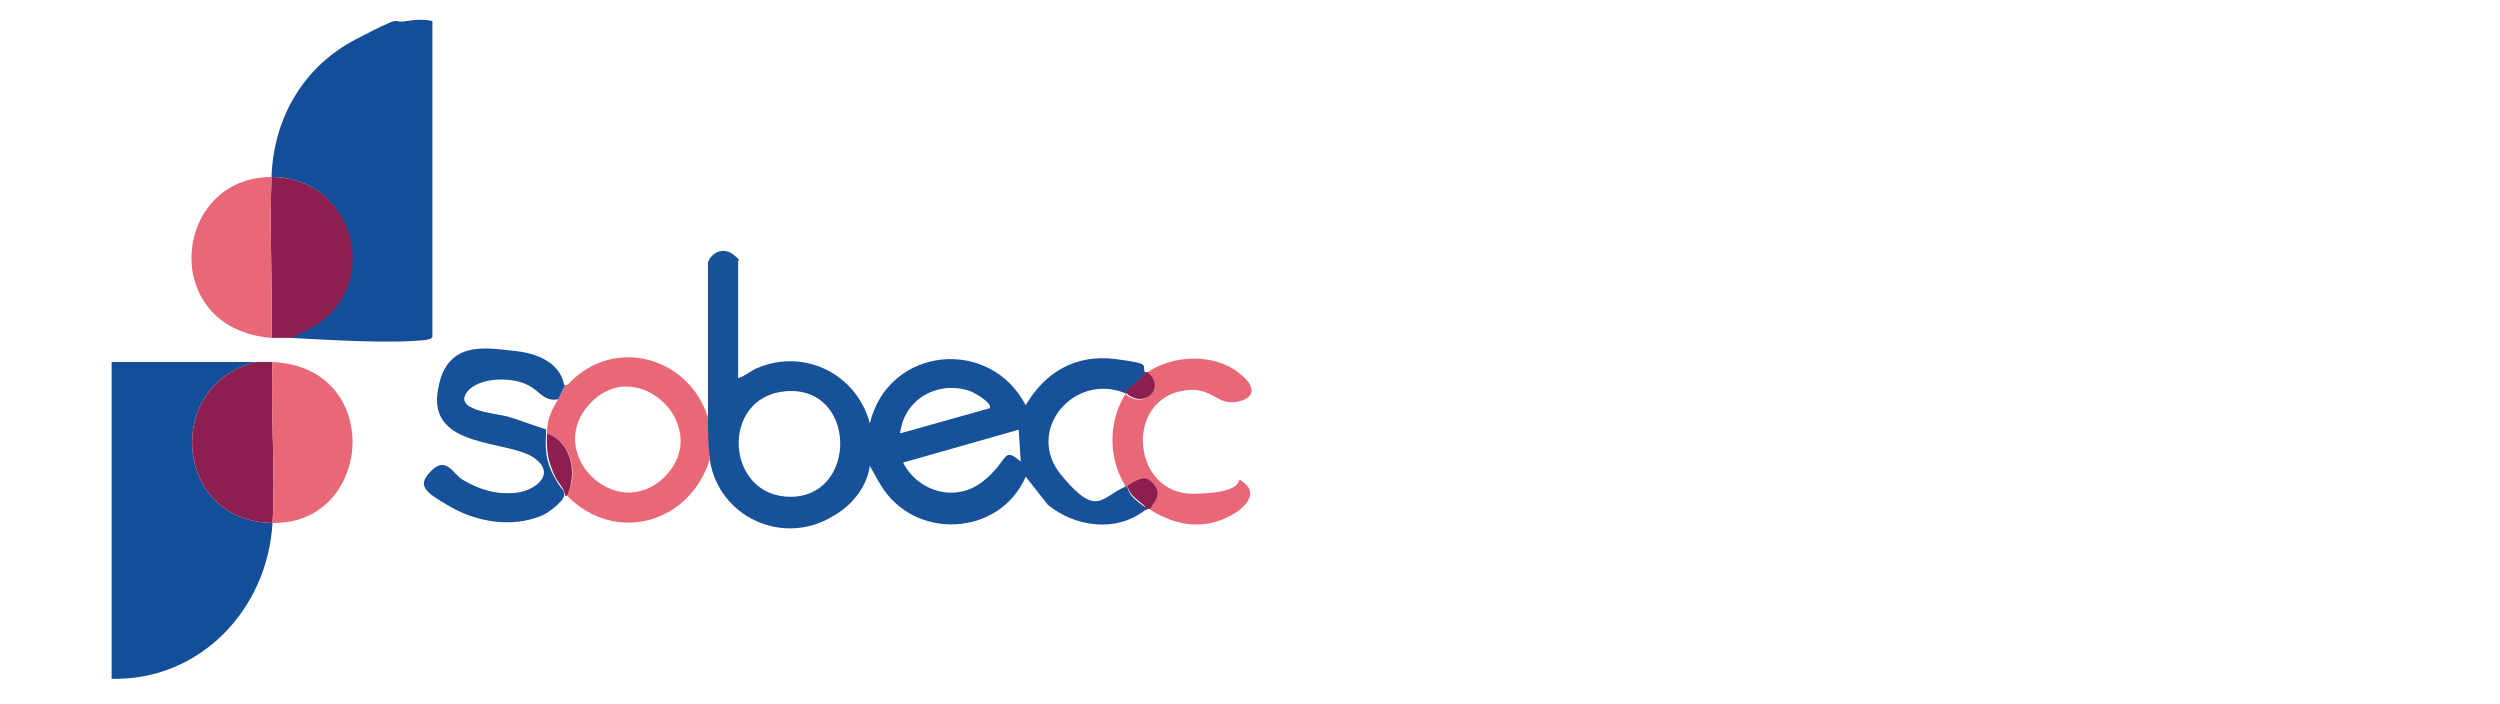 <svg xmlns="http://www.w3.org/2000/svg" xmlns:xlink="http://www.w3.org/1999/xlink" viewBox="0 0 248.6 70"><defs><style>      .st0 {        fill: none;      }      .st1 {        fill: #da0029;      }      .st2 {        fill: #175199;      }      .st3 {        fill: #8c1f4f;      }      .st4 {        fill: #e96877;      }      .st5 {        fill: #124e99;      }      .st6 {        display: none;      }      .st7 {        clip-path: url(#clippath);      }    </style><clipPath id="clippath"><rect class="st0" x="9.7" y="9.7" width="198.5" height="50.7"></rect></clipPath></defs><g id="Kodak" class="st6"><g class="st7"><path class="st1" d="M31.4,34.6l19.8-23.6h-14l-16,19.1V11h-11.4v48.8h11.4v-20.7l17.4,20.7h14l-21.1-25.2h0ZM77.6,41.2c0,5.2-4.2,9.4-9.4,9.4s-9.4-4.2-9.4-9.4,4.2-9.4,9.4-9.4,9.4,4.2,9.4,9.4M86.9,41.3c0-10.5-8.5-19-19-19s-19,8.5-19,19,8.5,19,19,19,19.1-8.5,19.1-19M118.9,41.2c0,5.2-4.2,9.4-9.4,9.4s-9.4-4.2-9.4-9.4,4.2-9.4,9.4-9.4,9.4,4.2,9.4,9.4M128.2,41.3V9.7h-10.4v14.8c-2.6-1.3-5.6-2.1-8.7-2.1-10.5,0-19.1,8.5-19.1,19.1s8.5,19,19.1,19,19.1-8.5,19.1-19M156.9,46.8c0,3.5-3.6,4.9-4.9,4.9h-6c-2.2,0-4.2-1.7-4.2-4.3s1.9-4.3,4.9-4.3h10.2v3.7M166.8,48.2v-14.3s-2.1-11.2-16.2-11.2-13.4,1.7-13.4,1.7v7.9s2.8-1.1,11.5-1.1,8,5.4,8,5.4c0,0-24.9-3.6-24.9,11.5,0,0,0,12.2,17.1,12.2s18-12.2,18-12.2M192.7,41.3l14.2-16.9h-13.4l-11.4,13.5V9.7h-10.4v50.1h10.4v-14.3l12,14.3h14l-15.5-18.5h0Z"></path></g></g><g id="Camada_2"><g id="sWSV7N"><g><path class="st2" d="M70.4,41.5c0-5.1,0-10.3,0-15.4.4-1.1,1.6-1.5,2.5-.8s.5.6.5.6v11.7c.7-.2,1.2-.7,1.9-1,4.7-2,9.9.6,11.2,5.5,1.8-7.6,11.9-8.7,15.5-1.8,1.9-3.3,5-5.1,8.9-4.6s2.5.6,3,1.4c-.4.7-1.6,1.4-2,2-5.1-2.1-10,3.7-6.4,8.1s4,2.2,6.4,1.2.1,0,.2,0c.2.9.9,1.4,1.6,1.9s.2.4.2.4c-2.9,2.3-7,1.7-9.7-.5l-2.2-2.8c-2.6,6-11.2,6.4-14.5.7s-.4-1.5-1-1.9c-.2,2.2-1.9,4.2-3.8,5.2-4.9,2.9-11.2,0-12.1-5.6s-.2-2.7-.2-4.1ZM98.4,40.6c.4-.5-1.7-1.7-2.2-1.8-3.2-.9-6.3,1-6.7,4.3l8.9-2.5ZM78.2,38.9c-6.7.5-6.1,10.6.5,10.5s6.5-11-.5-10.5ZM101.4,42.7l-11.6,3.3c1.5,2.9,5.2,4,7.9,1.9s1.9-3.6,3.8-2l-.2-3.2Z"></path><path class="st5" d="M27,17.6c.2-5.9,3.2-11,8.4-13.7s3.3-1.5,5-1.8,2.6,0,2.6,0v31.4c-.2.3-.4.2-.6.3-3.7.4-9.6,0-13.5-.2l2.5-1.3c6.6-4.5,3.5-14.8-4.5-14.7Z"></path><path class="st5" d="M25.5,36c-9.3,2.2-8.2,15.9,1.6,16-.5,8.6-7.2,15.7-16,15.5v-31.5c4.8,0,9.6,0,14.4,0Z"></path><path class="st4" d="M70.4,41.5c0,1.4,0,2.7.2,4.1-1.9,6.4-9.4,8.6-14.2,3.7,1.1-2.2.5-5.3-2-6.2,0-.1,0-.2,0-.4.1-1.2.5-2,1.1-3s.7-1.4.7-1.4.3,0,.4-.2c4.5-4.7,11.9-2.6,13.8,3.4ZM58.7,40.1c-4.7,4.9,2.6,12.1,7.4,7.3,4.9-4.9-2.7-12.3-7.4-7.3Z"></path><path class="st2" d="M56.2,38.3c0,0-.5,1.1-.7,1.4-1.4.3-1.9-.9-3-1.4-1.5-.8-4.5-.8-5.8.4-2.1,2.1,2.6,2.4,3.7,2.7s2.6.9,3.9,1.3c0,.1,0,.2,0,.4-.1,1.7,0,2.8.8,4.3s1.1,1.3,1,1.9-1.7,1.8-2.3,2c-2.9,1.2-6.4.6-9-.9s-3.4-2.1-1.9-3.6,2.2.4,3.1.9c1.7,1,3.3,1.5,5.3,1.3s4.2-2,1.6-3.6-10.1-.9-9.4-6.3,4.8-4.5,7.7-4.2,4.6,1.6,4.9,3.4Z"></path><path class="st3" d="M27,17.6c8,0,11.1,10.3,4.5,14.7l-2.5,1.3c-.6,0-1.3,0-2,0,.1-5.3-.2-10.7,0-16Z"></path><path class="st3" d="M27.1,36c-.2,5.3.3,10.8,0,16-9.8-.1-10.9-13.8-1.6-16,.5,0,1.1,0,1.6,0Z"></path><path class="st4" d="M27.1,52c.3-5.2-.2-10.8,0-16,11.2.5,10,16.2,0,16Z"></path><path class="st4" d="M27,17.6c-.2,5.3.1,10.7,0,16-11.3-.9-9.9-16,0-16Z"></path><path class="st4" d="M114.4,50.6c.4-.8.9-1.7.3-2.5s-1.7-.2-2.6.2-.1,0-.2,0c-1.7-2.7-1.7-6.4,0-9.1,1.8,1.5,4-.5,2.1-2.1,2.5-1.8,6.6-2,9.1-.1s1.1,2.9-.5,3-2.3-1.5-4.6-1.2c-6.3.7-5.5,10.4.7,10.3s3.7-2.1,5-1.1.3,2.2-.7,2.9c-2.9,1.9-5.9,1.5-8.6-.2Z"></path><path class="st3" d="M56.4,49.3h-.2c0-.6-.7-1.3-1-1.9-.7-1.5-.9-2.6-.8-4.3,2.5.9,3,4,2,6.2Z"></path><path class="st3" d="M114.4,50.6c0,0-.5,0-.5,0s0-.3-.2-.4c-.6-.5-1.4-1-1.6-1.9.8-.4,1.7-1.3,2.6-.2s.1,1.7-.3,2.5Z"></path><path class="st3" d="M111.9,39.2s0-.1,0-.2c.4-.6,1.6-1.2,2-2h.2c1.9,1.6-.3,3.7-2.1,2.1Z"></path></g></g></g></svg>